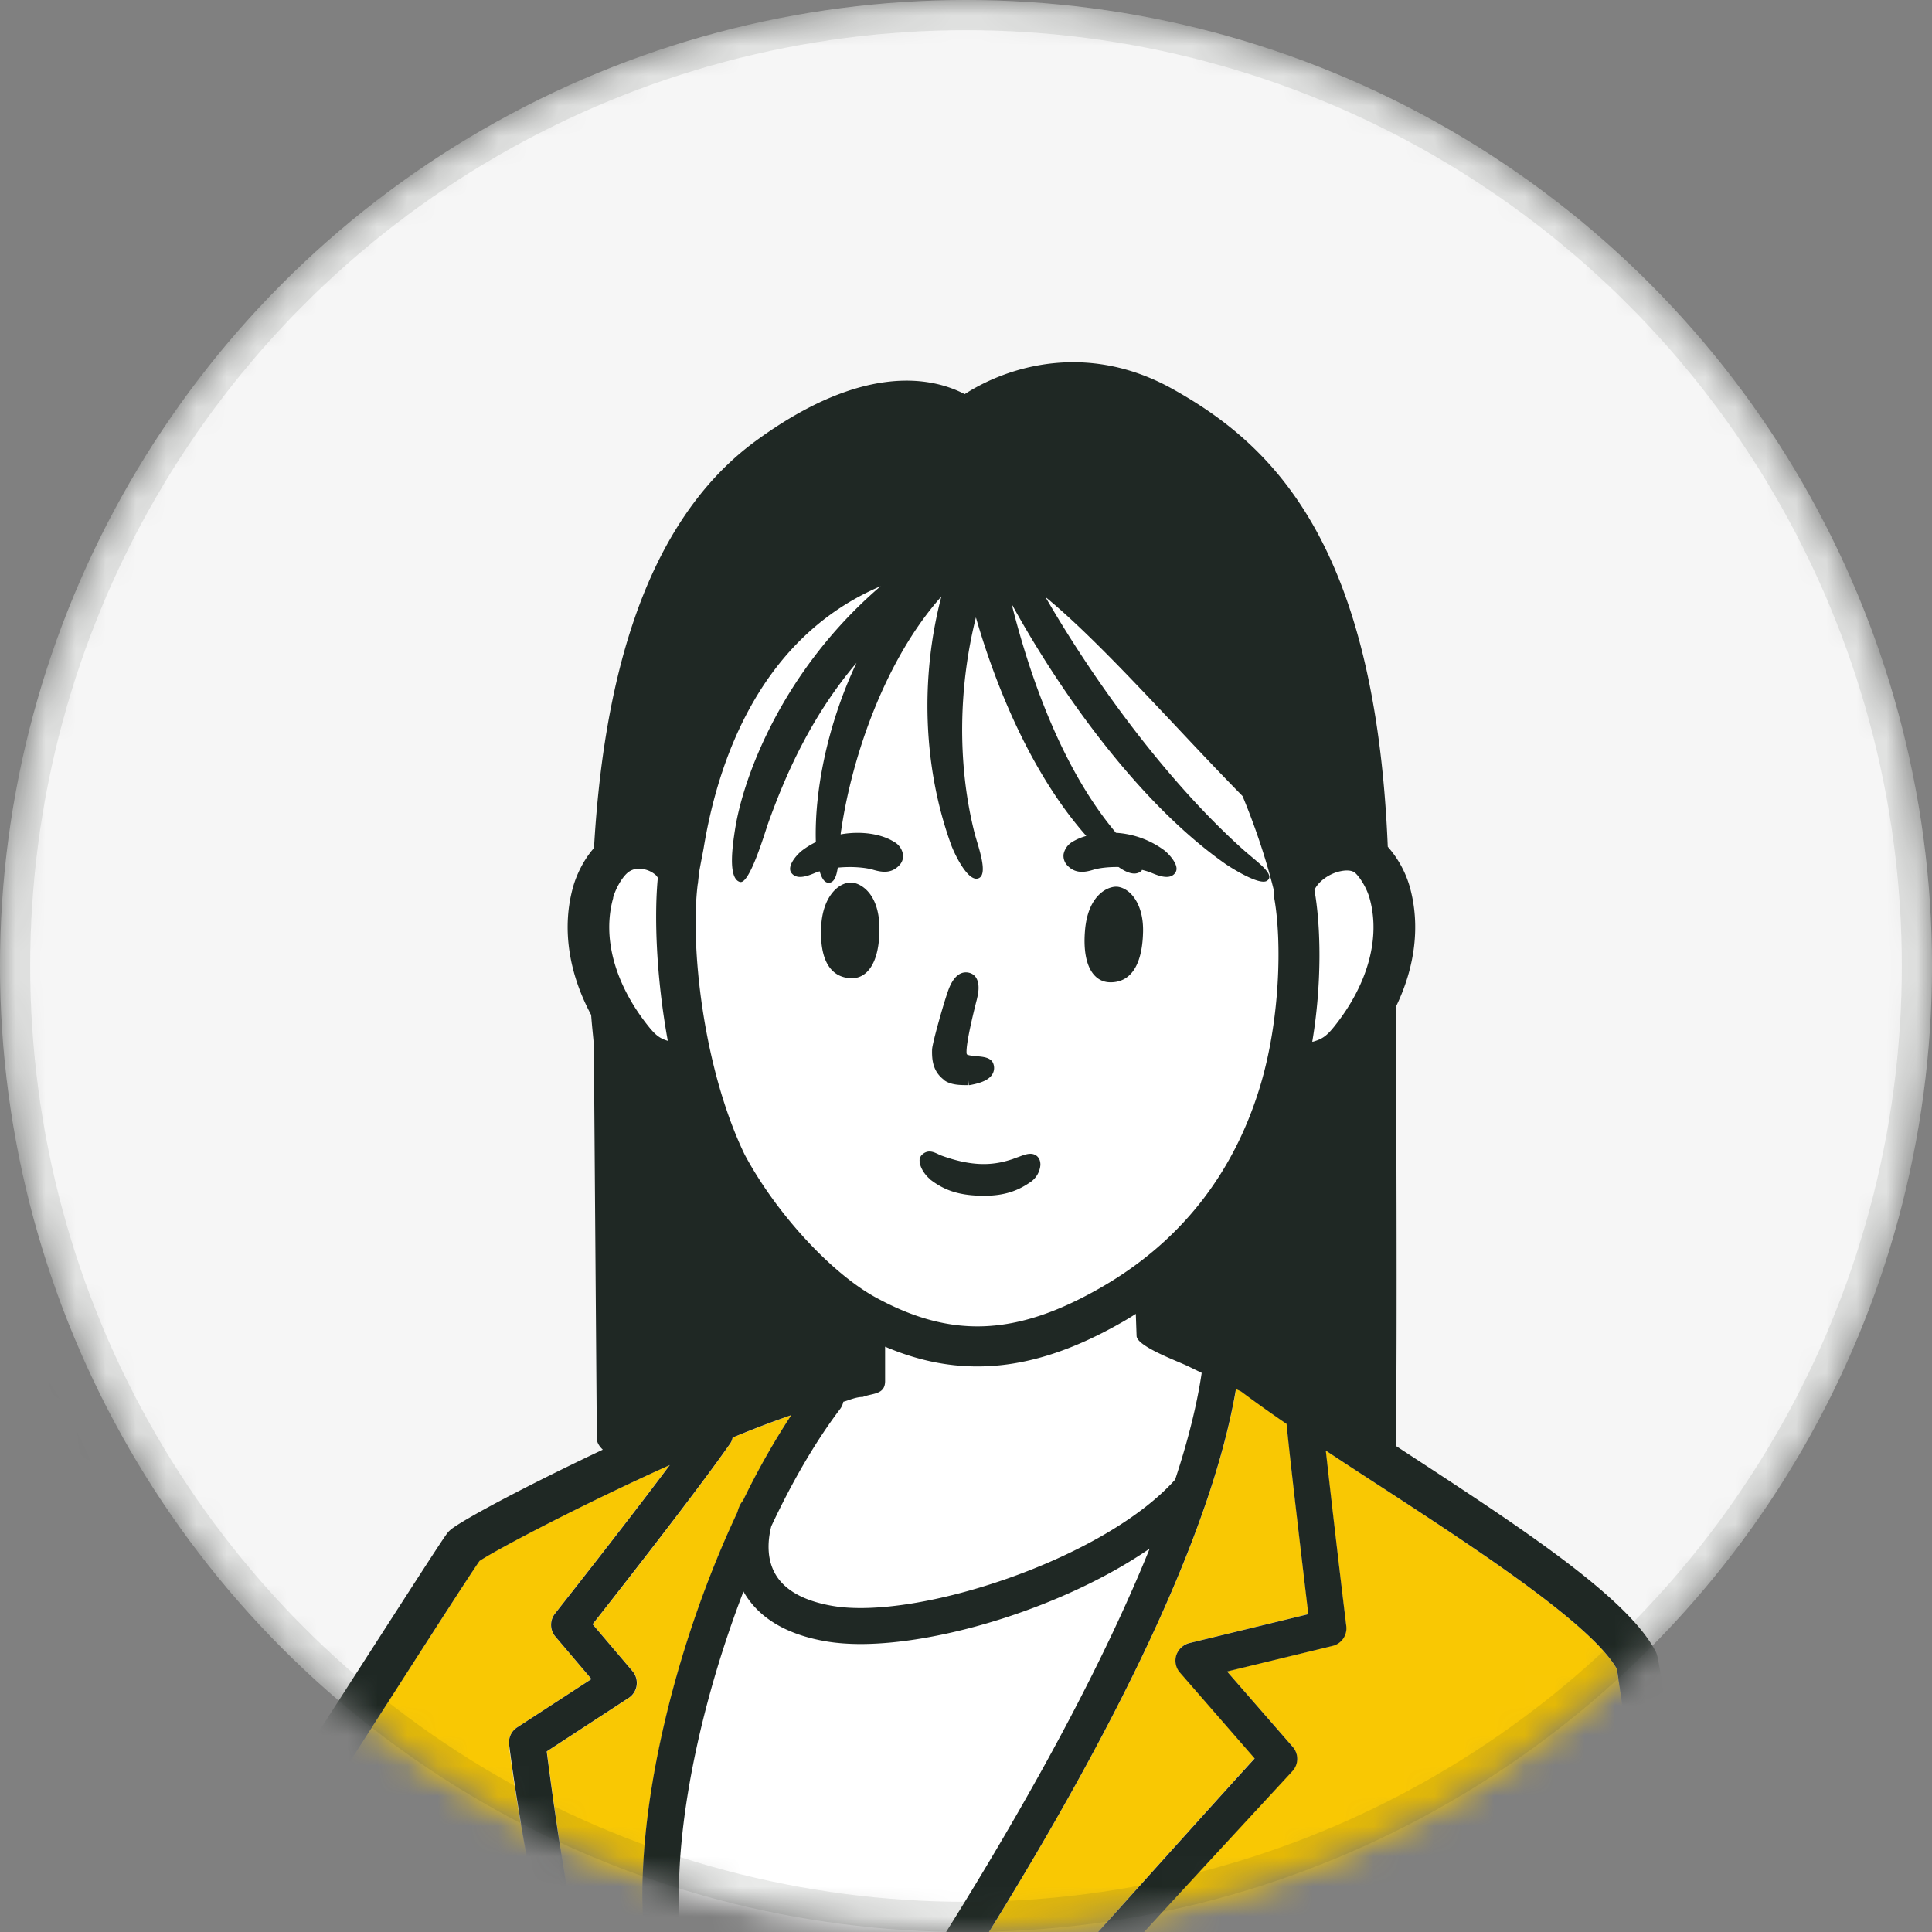 <svg xmlns="http://www.w3.org/2000/svg" width="64" height="64" fill="none"><rect width="100%" height="100%" fill="#808080" stroke="none"/><g clip-path="url(#a)"><mask id="b" width="64" height="64" x="0" y="0" maskUnits="userSpaceOnUse" style="mask-type:alpha"><circle cx="32" cy="32" r="32" fill="#D9D9D9"/></mask><g mask="url(#b)"><circle cx="32" cy="32" r="32" fill="#F6F6F6"/><path fill="#fff" d="M25.005 73.418c1.66-2.356 4.173-5.919 6.634-9.882 2.883-4.65 5.056-8.769 6.45-12.232-2.747 1.888-6.832 3.162-9.58 3.162q-.62-.001-1.138-.089c-1.311-.228-2.225-.775-2.721-1.622l-.016-.032c-1.343 3.49-2.2 7.375-2.137 10.335.037 1.763.251 6.844 1.374 10.942h.726q.196-.273.408-.577zM22.117 34.479c-.382-2.096-.455-4.13-.33-5.404q-.024-.03-.041-.062c-.037-.058-.23-.203-.491-.23a.58.58 0 0 0-.497.152c-.177.166-.37.51-.454.806-.376 1.32.057 2.881 1.18 4.275.225.28.366.385.627.463zM29 42.967c2.503 1.373 4.655 1.29 7.434-.297 2.627-1.498 4.414-3.744 5.307-6.667.669-2.195.742-4.837.465-6.314a.6.6 0 0 1 0-.187c-.13-.53-.45-1.711-1.04-3.136a142 142 0 0 1-2.261-2.372c-1.38-1.472-2.973-3.162-4.268-4.223 1.698 2.933 4.085 6.153 6.519 8.342.48.432 1.118.848.825 1.056-.25.182-1.259-.468-1.368-.546-2.873-2.008-5.49-5.706-7.1-8.628.628 2.49 1.693 5.486 3.459 7.588a3 3 0 0 1 1.603.582c.157.12.382.375.403.577a.23.23 0 0 1-.053.182.34.34 0 0 1-.276.12c-.173 0-.366-.078-.512-.14a3 3 0 0 0-.303-.094.1.1 0 0 1-.032.047c-.214.177-.522.02-.741-.14-.335-.006-.643.03-.83.088-.299.088-.612.135-.873-.146a.43.43 0 0 1-.12-.37.58.58 0 0 1 .297-.41c.131-.083.288-.146.455-.192-1.776-2.003-2.967-4.837-3.657-7.24-.58 2.32-.616 4.879-.047 7.136.11.431.491 1.414.11 1.513-.35.094-.789-.869-.888-1.128-.93-2.57-1.018-5.54-.319-8.213-1.86 2.086-2.95 5.284-3.317 7.734-.005.047-.015.099-.02.146.668-.115 1.342-.016 1.765.244a.62.62 0 0 1 .298.41.46.46 0 0 1-.12.37c-.261.281-.575.24-.873.146-.25-.078-.705-.115-1.164-.068-.047.302-.126.51-.314.5-.136-.006-.23-.172-.287-.38-.047.015-.089.031-.136.047-.146.062-.34.14-.512.14a.34.34 0 0 1-.277-.12.24.24 0 0 1-.052-.182c.021-.197.25-.457.402-.577.141-.11.293-.197.45-.275-.058-1.665.37-3.886 1.347-5.94-1.546 1.826-2.387 3.807-2.93 5.32-.11.313-.617 2.024-.93 1.94-.418-.109-.245-1.248-.162-1.757.282-1.769 1.604-5.28 4.821-8.04-3.99 1.7-5.39 5.772-5.866 8.69-.02.14-.078.395-.151.8 0 .042-.031.328-.037.37-.25 2.018.168 6.09 1.552 8.966 1.024 1.925 2.847 3.911 4.33 4.728zm6.943-12.15c.104-1.222.81-1.482 1.092-1.44.438.068.851.603.83 1.493-.026 1.185-.465 1.685-1.107 1.669-.523-.016-.914-.551-.815-1.721m-5.072 3.948c.005-.229.418-1.66.553-2.008.204-.52.476-.577.664-.535.282.067.386.369.282.811 0 .02-.016.057-.026.11-.36 1.42-.35 1.716-.324 1.778.02.042.23.057.33.068.229.02.485.046.553.26a.4.4 0 0 1-.037.338c-.104.171-.34.28-.747.353h-.026v-.145l-.016.15h-.015c-.261 0-.575 0-.81-.176-.36-.276-.402-.66-.392-1.004zm-.334 3.48c.193-.172.376-.09.522-.021.042.02.094.041.146.062 1.123.4 1.787.286 2.335.104.073-.026.141-.047.199-.073.235-.088.438-.166.6-.026.079.063.12.167.115.291a.75.75 0 0 1-.303.552c-.35.244-.778.473-1.556.473-.779 0-1.296-.156-1.792-.54-.172-.13-.35-.396-.36-.604 0-.115.041-.182.083-.219zm-3.328-7.589c.052-.889.502-1.388.95-1.42.288-.02.967.297.978 1.52.005 1.174-.429 1.679-.951 1.648-.637-.037-1.04-.562-.972-1.748zM43.522 34.49c.287-.084.428-.183.663-.479 1.123-1.394 1.556-2.954 1.18-4.275-.083-.291-.276-.635-.46-.817-.13-.125-.38-.093-.485-.073-.381.078-.758.344-.878.625.22 1.201.251 3.094-.073 5.024a.2.2 0 0 0 .053-.01z"/><path fill="#fff" d="m37.652 44.256-.026-.728q-.252.156-.518.312c-1.671.957-3.217 1.43-4.732 1.43-1.024 0-2.032-.218-3.056-.655v1.14c0 .457-.418.395-.736.525-.235 0-.47.109-.648.16a.55.55 0 0 1-.11.245c-.815 1.072-1.583 2.408-2.277 3.88-.1.375-.188 1.03.14 1.592.309.53.946.884 1.886 1.045 2.78.484 8.99-1.534 11.356-4.187.429-1.295.721-2.475.878-3.526-.298-.146-.465-.224-.47-.229-.314-.156-1.687-.65-1.687-.998zM-.083 58.71l.135 1.398a97 97 0 0 0 2.915-1.014c.57-.208 1.15-.421 1.713-.63-.13-.743-.297-1.799-.308-1.856-.015-.11.46-.515.246-1.903-.058-.375-.36-1.113-.779-1.852-.402-.718-1.817-3.74-1.817-3.74-.638-1.414-1.16-2.636-1.714-3.11-.548-.223-.626.339-.606 1.405.016.67.037 1.57.053 1.758.041.421.099.952.026 1.009-.24.182-.773-.292-1.014-.474-1.483-1.087-7.03-4.54-8.806-5.273-.173-.073-.58-.12-.632.223-.006.006 3.525 2.679 4.455 3.282.256.166.549.359.382.619-.105.161-.476-.047-.565-.104-.924-.598-3.975-2.325-4.904-2.928-.283-.156-.502-.421-1.04-.5-.33.079-.319.38-.13.526.746.54 4.074 3.126 4.915 3.74.245.181.397.327.209.509-.13.13-.523-.083-.622-.156-.83-.608-4.722-3.13-5.208-3.292-.01 0-.909-.026.282.884.01.005 4.702 3.604 5.051 3.828.042.005.095.01.147.02.637.079 2.173-.13 4.038.952.96.562 1.943 1.358 2.319 2.284.172.42.146.723.026.749-.037.01-.188.03-.512-.448-.606-.879-1.217-1.316-2.492-1.914-1.253-.593-2.575-.723-3.468-.619-.167.021-.313.063-.397.037-.193-.057-4.581-3.407-5.067-3.776-.412-.302-.637-.265-.705-.068-.261.406 4.54 4.26 6.378 5.773a72 72 0 0 1 1.781 1.508c.465.422 1.834 1.446 3.098 2.096.799.411 2.094.645 2.105.65.313.053.47.1.501.412z"/><path fill="#F9C803" d="M6.943 59.105c-1.045.39-7.475 2.668-7.496 2.668 0 0-.554.203-.81.301.56 1.82 1.64 6.834 2.873 11.916h9.83C9.827 68.446 8.056 62.147 6.949 59.1zM21.291 63.079c-.083-3.792 1.207-8.873 3.14-12.982a2 2 0 0 1 .062-.187.6.6 0 0 1 .126-.203 24.5 24.5 0 0 1 1.598-2.83 45 45 0 0 0-1.943.745.7.7 0 0 1-.089.208c-1.123 1.607-3.667 4.857-4.55 5.976l1.322 1.555a.595.595 0 0 1-.13.889l-2.712 1.768c.418 3.178 1.296 9.82 3.636 15.977h.877c-1.05-3.989-1.28-8.69-1.332-10.916z"/><path fill="#F9C803" d="M16.862 57.8a.6.6 0 0 1 .266-.578l2.46-1.602-1.196-1.41a.6.6 0 0 1-.01-.759c.026-.036 2.24-2.834 3.802-4.92-2.904 1.31-5.704 2.772-6.305 3.178-.282.41-1.493 2.299-2.773 4.28-1.238 1.925-2.628 4.088-3.793 5.877.747 2.408 1.604 5.399 2.435 8.4.23-2.195.522-4.536.658-6.606.02-.332.094-1.014.423-.993.334.02.287.718.266 1.05-.209 3.1-.329 7.032-.465 9.773l.141.51h8.034c-2.392-6.408-3.578-13.262-3.949-16.196zM48.296 68.378c.057-.328.157-1.42.862-1.259.324.073.298 1.191.245 1.519a221 221 0 0 1-1.013 5.357h7.694c-.125-.931-.25-1.914-.391-2.954-.92-6.974-1.965-14.854-2.142-15.77-.857-1.492-4.722-4.009-7.835-6.043q-.925-.601-1.803-1.18c.24 2.195.674 5.768.68 5.814a.6.6 0 0 1-.455.656l-3.494.847 2.178 2.502a.6.6 0 0 1-.01.796c-.105.114-9.178 9.892-14.005 15.332h18.408c.428-2.096.804-4.041 1.076-5.617z"/><path fill="#F9C803" d="m41.57 58.246-2.477-2.845a.61.61 0 0 1-.12-.577.6.6 0 0 1 .434-.4l3.939-.957c-.162-1.332-.575-4.816-.721-6.304a50 50 0 0 1-1.51-1.076q-.087-.039-.167-.078c-.742 4.379-3.52 10.474-8.285 18.15-2.439 3.927-4.92 7.459-6.592 9.825h1.458c4.058-4.67 12.191-13.72 14.04-15.748z"/><path fill="#1F2824" d="M-1.363 62.08c.256-.104.81-.302.81-.302.02 0 6.45-2.278 7.495-2.668C8.055 62.152 9.82 68.456 11.335 74h1.442l-.141-.51c.135-2.74.256-6.672.465-9.772.02-.333.067-1.03-.267-1.05-.329-.021-.402.66-.423.993-.141 2.07-.428 4.415-.658 6.605-.83-2.996-1.687-5.992-2.434-8.4 1.164-1.789 2.554-3.952 3.792-5.877 1.274-1.986 2.486-3.869 2.774-4.28.6-.4 3.395-1.867 6.304-3.178-1.561 2.086-3.776 4.884-3.802 4.92a.6.6 0 0 0 .01.76l1.196 1.41-2.46 1.601a.59.59 0 0 0-.266.577c.37 2.934 1.561 9.794 3.949 16.196h.93c-2.34-6.158-3.218-12.8-3.636-15.977l2.71-1.769a.595.595 0 0 0 .13-.89l-1.32-1.554c.883-1.123 3.427-4.369 4.55-5.976a.5.5 0 0 0 .088-.208 34 34 0 0 1 1.944-.743 25 25 0 0 0-1.599 2.829.7.7 0 0 0-.125.203q-.032.078-.063.187c-1.933 4.109-3.223 9.185-3.14 12.981.048 2.226.283 6.922 1.333 10.917h1.248c-1.128-4.093-1.337-9.18-1.374-10.943-.062-2.954.794-6.844 2.137-10.334l.015.031c.497.853 1.416 1.4 2.722 1.623q.518.087 1.139.088c2.747 0 6.832-1.269 9.58-3.162-1.4 3.459-3.568 7.583-6.451 12.233-2.456 3.958-4.968 7.52-6.634 9.881q-.211.304-.408.578h1.473c1.672-2.372 4.153-5.898 6.592-9.825 4.764-7.676 7.543-13.772 8.285-18.15.057.025.11.051.167.077q.688.515 1.51 1.077c.146 1.487.564 4.972.72 6.303l-3.938.957a.62.62 0 0 0-.434.4.6.6 0 0 0 .12.578l2.476 2.845C39.714 60.275 31.576 69.33 27.523 74h1.29c4.826-5.435 13.9-15.212 14.004-15.332a.6.6 0 0 0 .01-.796l-2.178-2.501 3.495-.848a.6.6 0 0 0 .454-.656 649 649 0 0 1-.679-5.814c.58.385 1.186.78 1.802 1.18 3.114 2.029 6.979 4.551 7.836 6.044.177.915 1.222 8.795 2.141 15.769.136 1.04.267 2.028.392 2.954h1.416c-.142-1.05-.277-2.106-.413-3.136-2.095-15.873-2.137-15.946-2.251-16.164-.946-1.81-4.54-4.15-8.348-6.637q-.131-.087-.255-.166c.052-3.396.01-12.607 0-14.542.647-1.331.814-2.72.46-3.983a3.44 3.44 0 0 0-.727-1.322c-.413-10.084-3.834-13.334-7.15-15.176-2.827-1.565-5.454-.728-6.865.182-1.065-.556-3.348-1.055-6.9 1.535-3.933 2.86-5.093 8.519-5.38 13.501-.35.395-.585.905-.69 1.28-.38 1.346-.161 2.84.596 4.249.031.442.089.889.089 1.04l.099 12.992c0 .135.084.26.198.369-2.434 1.15-4.544 2.267-5.025 2.637-.041.036-.083.072-.12.12-.151.192-.914 1.377-2.899 4.461-.909 1.415-2.084 3.24-3.16 4.9a42 42 0 0 0-.773-2.174.693.693 0 0 0-.893-.39c-.335.124-.706.265-1.092.41-.089-.535-.193-1.16-.235-1.44.078-.317.209-1.03.12-1.992-.063-.67-.387-1.243-.872-2.106a38 38 0 0 1-1.578-3.08l-.214-.473c-1.013-2.236-1.745-3.853-2.93-4.233a1.06 1.06 0 0 0-1.103.265c-.605.609-.642 2.153-.548 3.376-2.366-1.514-6.54-3.953-8.065-4.587-.35-.146-.83-.344-1.38-.255-.339.052-.59.265-.772.504-.402-.135-.888-.213-1.296-.016-.501.24-.851.723-.96 1.26a1.4 1.4 0 0 0-.377.27 1.55 1.55 0 0 0-.444 1.211c.01.162.052.323.11.474-.193.15-.33.369-.402.629-.261.952.386 1.602.7 1.914q.063.062.104.109c1.207 1.363 4.033 3.698 5.903 5.237a84 84 0 0 1 1.577 1.321c.402.364 1.896 1.581 3.395 2.351.617.317 1.353.52 1.84.63l.114 1.216c-.491.172-.904.323-1.222.463-.335.146-.272.567-.152.91.303.848 1.452 6.44 2.774 12.056h1.41C.277 68.919-.81 63.905-1.369 62.085zm44.906-32.6c.126-.28.496-.55.878-.623.104-.021.355-.058.486.073.182.181.376.52.46.816.375 1.321-.058 2.881-1.181 4.275-.235.291-.382.395-.664.479q-.029.009-.052.01c.324-1.93.287-3.823.073-5.024zm-4.612 19.53c-2.366 2.652-8.577 4.67-11.356 4.187-.94-.162-1.578-.515-1.886-1.046-.329-.562-.235-1.217-.14-1.591.689-1.472 1.462-2.803 2.277-3.88a.6.6 0 0 0 .11-.245c.177-.046.412-.16.647-.16.319-.13.737-.068.737-.526V44.61c1.023.437 2.031.655 3.055.655 1.515 0 3.056-.478 4.733-1.43a9 9 0 0 0 .517-.312l.026.728c0 .349 1.374.843 1.687.999.005 0 .173.083.47.228-.156 1.051-.449 2.232-.877 3.527zM23.119 29.278c0-.042.037-.328.037-.37.073-.405.125-.655.151-.8.476-2.918 1.876-6.99 5.866-8.69-3.223 2.76-4.539 6.266-4.821 8.04-.078.504-.256 1.648.162 1.758.319.083.82-1.628.93-1.94.543-1.514 1.384-3.495 2.93-5.32-.971 2.053-1.4 4.274-1.348 5.939a2.7 2.7 0 0 0-.449.275c-.157.12-.381.375-.402.577-.01.089.02.146.052.183.073.088.173.12.277.12.172 0 .366-.079.512-.141q.064-.023.136-.047c.062.213.151.374.287.38.188.01.266-.198.313-.5.46-.047.92-.005 1.165.068.298.088.611.135.873-.146a.43.43 0 0 0 .12-.369.58.58 0 0 0-.298-.41c-.428-.266-1.097-.365-1.765-.245.005-.047.01-.1.02-.146.36-2.45 1.458-5.648 3.317-7.734-.7 2.674-.61 5.643.319 8.212.094.266.538 1.223.888 1.13.381-.1 0-1.083-.11-1.514-.57-2.258-.533-4.821.047-7.136.695 2.408 1.886 5.237 3.657 7.24a1.8 1.8 0 0 0-.455.192.62.62 0 0 0-.297.411.46.46 0 0 0 .12.37c.26.28.574.239.872.145.188-.057.496-.094.83-.089.22.157.528.313.742.14a.08.08 0 0 0 .032-.046c.104.026.209.057.303.094.146.062.34.14.512.14.11 0 .203-.031.276-.12a.24.24 0 0 0 .052-.182c-.02-.197-.25-.457-.402-.577a3 3 0 0 0-1.603-.582C35.2 25.486 34.136 22.49 33.509 20c1.603 2.922 4.226 6.62 7.099 8.628.114.078 1.117.728 1.368.546.287-.208-.345-.624-.825-1.056-2.434-2.19-4.822-5.403-6.52-8.342 1.296 1.06 2.884 2.756 4.268 4.223.747.796 1.51 1.607 2.262 2.372.59 1.42.91 2.6 1.04 3.136a1 1 0 0 0 0 .187c.276 1.477.203 4.12-.465 6.314-.893 2.928-2.68 5.17-5.307 6.667-2.78 1.587-4.931 1.67-7.433.297-1.484-.817-3.302-2.803-4.33-4.728-1.385-2.876-1.808-6.948-1.552-8.966zm-2.81.463c.083-.297.277-.64.454-.806a.58.58 0 0 1 .497-.151.84.84 0 0 1 .49.229q.018.03.042.062c-.125 1.274-.052 3.308.33 5.404-.262-.078-.403-.187-.627-.463-1.123-1.394-1.557-2.954-1.18-4.275zm-23 27.908c-1.269-.65-2.637-1.675-3.097-2.096a63 63 0 0 0-1.781-1.509c-1.839-1.518-6.644-5.367-6.378-5.773.068-.197.293-.234.705.068.486.37 4.874 3.719 5.067 3.776.084.026.235-.016.397-.037.893-.109 2.215.026 3.469.62 1.274.603 1.885 1.034 2.491 1.913.33.479.475.453.512.448.12-.026.146-.328-.026-.75-.376-.925-1.358-1.72-2.32-2.283-1.859-1.081-3.4-.873-4.037-.951a1 1 0 0 1-.146-.021c-.35-.224-5.041-3.823-5.051-3.828-1.192-.91-.293-.884-.283-.884.486.161 4.378 2.684 5.208 3.292.1.073.491.286.622.156.183-.182.036-.333-.21-.51-.835-.613-4.167-3.198-4.914-3.739-.188-.146-.199-.447.13-.525.538.078.758.343 1.04.499.924.603 3.98 2.325 4.905 2.928.094.062.46.265.564.104.167-.255-.126-.452-.382-.619-.93-.603-4.46-3.271-4.455-3.282.052-.343.465-.29.632-.223 1.776.733 7.323 4.186 8.807 5.273.245.177.773.656 1.013.474.073-.058.016-.593-.026-1.01a50 50 0 0 1-.052-1.757c-.021-1.066.057-1.628.606-1.404.553.473 1.076 1.695 1.713 3.11 0 0 1.415 3.021 1.818 3.74.412.738.72 1.471.778 1.85.209 1.39-.266 1.795-.246 1.904.01.057.178 1.113.309 1.857l-1.714.63c-1.076.394-2.063.727-2.914 1.013l-.136-1.399c-.032-.312-.193-.359-.502-.41-.01 0-1.306-.24-2.105-.65z"/><path fill="#1F2824" d="M28.182 32.404c.522.026.955-.479.95-1.65-.005-1.221-.69-1.539-.977-1.518-.444.031-.898.536-.95 1.42-.068 1.186.334 1.716.971 1.748zM36.758 32.54c.642.015 1.08-.48 1.107-1.67.02-.89-.392-1.425-.83-1.493-.283-.041-.988.219-1.092 1.44-.1 1.171.292 1.707.815 1.722M31.258 35.769c.23.177.549.177.81.177h.016l.015-.151v.15h.026c.408-.072.643-.187.747-.358a.4.4 0 0 0 .037-.338c-.068-.219-.33-.24-.554-.26-.099-.01-.308-.026-.329-.068-.02-.062-.036-.359.324-1.779.016-.052.02-.088.026-.109.105-.442 0-.749-.282-.811-.188-.042-.46.015-.663.535-.136.349-.544 1.78-.554 2.008-.01.343.026.728.392 1.004zM30.814 39.071c.496.385 1.018.54 1.791.54.774 0 1.207-.228 1.557-.472a.76.76 0 0 0 .303-.552q.001-.188-.115-.29c-.167-.136-.37-.063-.6.025q-.096.032-.2.073c-.548.182-1.216.296-2.334-.104a1 1 0 0 1-.146-.063c-.147-.067-.33-.156-.523.021a.26.26 0 0 0-.083.219c.01.213.188.473.36.603z"/></g><circle cx="32" cy="32" r="31.5" stroke="#1F2824" stroke-opacity=".1"/></g><defs><clipPath id="a"><path fill="#fff" d="M0 0h64v64H0z"/></clipPath></defs></svg>